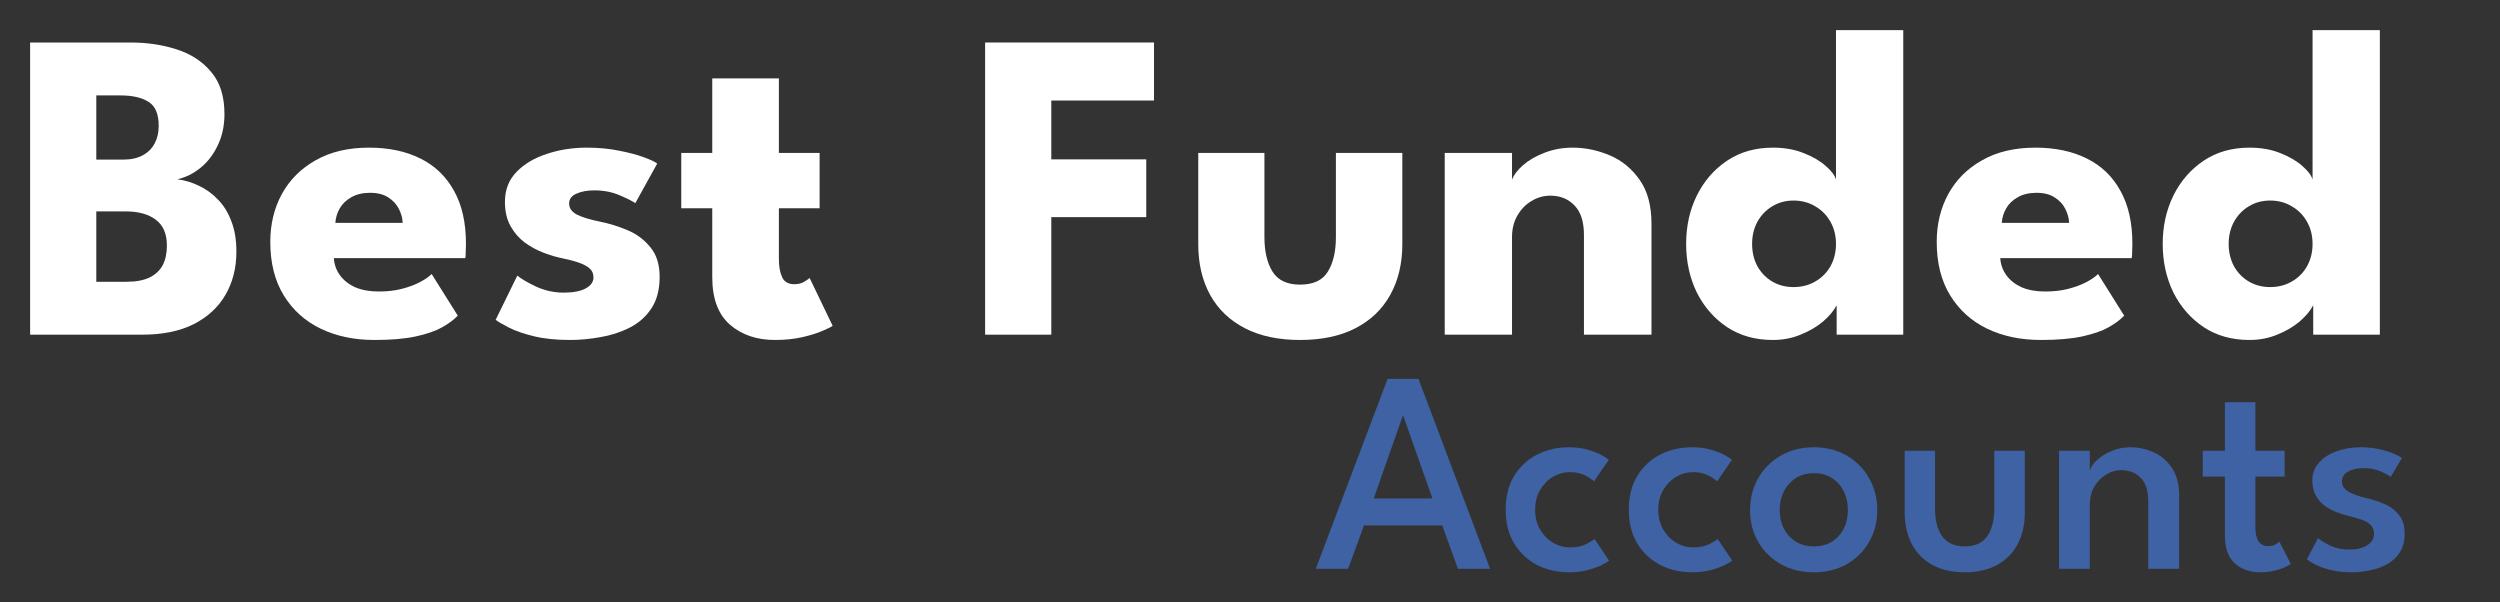 <svg xmlns="http://www.w3.org/2000/svg" width="83" height="20" viewBox="0 0 83 20" fill="none"><rect x="0" y="0" width="83" height="20" fill="#333333" stroke="none"/><path d="M1 1.411H4.329C4.882 1.411 5.394 1.487 5.864 1.639C6.34 1.791 6.722 2.041 7.011 2.389C7.305 2.732 7.452 3.197 7.452 3.785C7.452 4.172 7.378 4.517 7.231 4.821C7.089 5.125 6.898 5.375 6.658 5.571C6.423 5.762 6.166 5.889 5.887 5.953C6.131 5.982 6.369 6.053 6.599 6.166C6.834 6.274 7.045 6.425 7.231 6.621C7.422 6.812 7.572 7.052 7.679 7.341C7.792 7.626 7.848 7.964 7.848 8.355C7.848 8.899 7.726 9.379 7.481 9.796C7.241 10.207 6.888 10.53 6.423 10.766C5.962 10.996 5.397 11.111 4.726 11.111H1V1.411ZM3.197 9.355H4.196C4.51 9.355 4.765 9.308 4.961 9.215C5.162 9.117 5.308 8.98 5.402 8.804C5.495 8.622 5.541 8.407 5.541 8.157C5.541 7.765 5.419 7.479 5.174 7.297C4.934 7.111 4.596 7.018 4.16 7.018H3.197V9.355ZM3.197 5.299H4.086C4.346 5.299 4.561 5.252 4.733 5.159C4.909 5.066 5.041 4.936 5.13 4.77C5.223 4.598 5.269 4.402 5.269 4.182C5.269 3.785 5.157 3.518 4.931 3.381C4.706 3.239 4.397 3.168 4.005 3.168H3.197V5.299Z" fill="white"></path><path d="M11.083 8.569C11.098 8.784 11.166 8.975 11.289 9.142C11.411 9.308 11.58 9.441 11.796 9.539C12.016 9.632 12.276 9.678 12.575 9.678C12.859 9.678 13.114 9.649 13.339 9.59C13.569 9.531 13.768 9.458 13.934 9.37C14.106 9.281 14.238 9.191 14.331 9.098L15.198 10.479C15.075 10.611 14.902 10.741 14.676 10.868C14.456 10.991 14.164 11.091 13.802 11.17C13.439 11.248 12.981 11.287 12.428 11.287C11.761 11.287 11.169 11.162 10.649 10.913C10.13 10.663 9.721 10.295 9.422 9.81C9.124 9.325 8.974 8.733 8.974 8.032C8.974 7.444 9.101 6.915 9.356 6.445C9.616 5.97 9.991 5.595 10.48 5.321C10.97 5.041 11.561 4.902 12.251 4.902C12.908 4.902 13.476 5.022 13.956 5.262C14.441 5.502 14.813 5.86 15.073 6.335C15.338 6.805 15.47 7.393 15.47 8.098C15.47 8.137 15.467 8.216 15.463 8.333C15.463 8.451 15.458 8.529 15.448 8.569H11.083ZM13.368 7.4C13.363 7.243 13.322 7.089 13.243 6.937C13.165 6.781 13.047 6.653 12.891 6.555C12.734 6.452 12.533 6.401 12.288 6.401C12.043 6.401 11.835 6.45 11.664 6.548C11.497 6.641 11.37 6.763 11.281 6.915C11.193 7.067 11.144 7.229 11.134 7.4H13.368Z" fill="white"></path><path d="M19.475 4.902C19.872 4.902 20.235 4.936 20.563 5.005C20.891 5.068 21.165 5.142 21.386 5.225C21.611 5.308 21.756 5.377 21.819 5.431L21.092 6.746C20.999 6.678 20.825 6.589 20.57 6.482C20.32 6.374 20.041 6.32 19.733 6.32C19.497 6.32 19.299 6.357 19.137 6.43C18.976 6.499 18.895 6.609 18.895 6.761C18.895 6.913 18.983 7.035 19.159 7.128C19.341 7.217 19.6 7.295 19.938 7.363C20.232 7.422 20.531 7.515 20.835 7.643C21.138 7.77 21.391 7.959 21.592 8.209C21.797 8.453 21.9 8.782 21.9 9.193C21.9 9.614 21.809 9.962 21.628 10.237C21.447 10.511 21.207 10.724 20.908 10.876C20.609 11.028 20.286 11.133 19.938 11.192C19.59 11.256 19.252 11.287 18.924 11.287C18.464 11.287 18.062 11.246 17.719 11.162C17.381 11.079 17.107 10.984 16.896 10.876C16.685 10.768 16.538 10.682 16.455 10.619L17.175 9.149C17.303 9.257 17.511 9.379 17.8 9.516C18.089 9.649 18.395 9.715 18.718 9.715C19.032 9.715 19.274 9.668 19.446 9.575C19.617 9.482 19.703 9.36 19.703 9.208C19.703 9.085 19.661 8.987 19.578 8.914C19.495 8.84 19.377 8.777 19.226 8.723C19.074 8.669 18.89 8.62 18.674 8.576C18.478 8.537 18.27 8.476 18.05 8.392C17.829 8.309 17.621 8.196 17.425 8.054C17.229 7.907 17.07 7.724 16.948 7.503C16.825 7.283 16.764 7.016 16.764 6.702C16.764 6.3 16.894 5.967 17.153 5.703C17.413 5.438 17.748 5.24 18.16 5.108C18.572 4.97 19.01 4.902 19.475 4.902Z" fill="white"></path><path d="M22.618 5.078H23.647V2.602H25.859V5.078H27.211V6.915H25.859V8.598C25.859 8.848 25.895 9.051 25.969 9.208C26.042 9.36 26.177 9.436 26.373 9.436C26.505 9.436 26.618 9.406 26.711 9.347C26.804 9.289 26.86 9.25 26.88 9.23L27.644 10.817C27.61 10.847 27.502 10.9 27.321 10.979C27.145 11.057 26.919 11.128 26.645 11.192C26.371 11.256 26.064 11.287 25.726 11.287C25.124 11.287 24.627 11.118 24.235 10.78C23.843 10.438 23.647 9.911 23.647 9.201V6.915H22.618V5.078Z" fill="white"></path><path d="M32.706 1.411H38.313V3.337H34.903V5.291H38.056V7.209H34.903V11.111H32.706V1.411Z" fill="white"></path><path d="M41.979 7.871C41.979 8.351 42.07 8.735 42.251 9.024C42.432 9.308 42.736 9.45 43.162 9.45C43.598 9.45 43.904 9.308 44.081 9.024C44.262 8.735 44.352 8.351 44.352 7.871V5.078H46.557V8.106C46.557 8.752 46.422 9.316 46.153 9.796C45.888 10.271 45.504 10.638 44.999 10.898C44.495 11.158 43.882 11.287 43.162 11.287C42.447 11.287 41.837 11.158 41.332 10.898C40.828 10.638 40.443 10.271 40.179 9.796C39.914 9.316 39.782 8.752 39.782 8.106V5.078H41.979V7.871Z" fill="white"></path><path d="M52.213 4.902C52.634 4.902 53.045 4.988 53.447 5.159C53.849 5.33 54.18 5.602 54.439 5.975C54.699 6.342 54.829 6.827 54.829 7.43V11.111H52.587V7.797C52.587 7.366 52.485 7.043 52.279 6.827C52.073 6.607 51.804 6.496 51.471 6.496C51.25 6.496 51.042 6.555 50.846 6.673C50.655 6.785 50.498 6.947 50.376 7.158C50.258 7.363 50.199 7.601 50.199 7.871V11.111H47.965V5.078H50.199V5.967C50.258 5.806 50.381 5.644 50.567 5.482C50.758 5.316 50.995 5.179 51.279 5.071C51.569 4.958 51.88 4.902 52.213 4.902Z" fill="white"></path><path d="M58.86 11.287C58.277 11.287 57.77 11.145 57.339 10.861C56.908 10.572 56.573 10.188 56.333 9.708C56.097 9.223 55.98 8.686 55.98 8.098C55.98 7.51 56.097 6.976 56.333 6.496C56.573 6.011 56.908 5.624 57.339 5.335C57.77 5.046 58.277 4.902 58.86 4.902C59.247 4.902 59.59 4.963 59.889 5.086C60.188 5.203 60.43 5.345 60.617 5.512C60.803 5.673 60.915 5.823 60.955 5.96V1H63.188V11.111H60.977V10.134C60.883 10.315 60.732 10.496 60.521 10.678C60.31 10.854 60.063 10.998 59.779 11.111C59.495 11.229 59.188 11.287 58.86 11.287ZM59.544 9.531C59.813 9.531 60.053 9.47 60.264 9.347C60.479 9.225 60.648 9.056 60.771 8.84C60.893 8.62 60.955 8.373 60.955 8.098C60.955 7.824 60.893 7.579 60.771 7.363C60.648 7.143 60.479 6.972 60.264 6.849C60.053 6.722 59.813 6.658 59.544 6.658C59.284 6.658 59.049 6.722 58.838 6.849C58.633 6.972 58.468 7.143 58.346 7.363C58.228 7.579 58.17 7.824 58.17 8.098C58.17 8.373 58.228 8.62 58.346 8.84C58.468 9.056 58.633 9.225 58.838 9.347C59.049 9.47 59.284 9.531 59.544 9.531Z" fill="white"></path><path d="M66.408 8.569C66.423 8.784 66.492 8.975 66.614 9.142C66.736 9.308 66.905 9.441 67.121 9.539C67.341 9.632 67.601 9.678 67.9 9.678C68.184 9.678 68.439 9.649 68.664 9.59C68.894 9.531 69.093 9.458 69.259 9.37C69.431 9.281 69.563 9.191 69.656 9.098L70.523 10.479C70.401 10.611 70.227 10.741 70.001 10.868C69.781 10.991 69.49 11.091 69.127 11.17C68.764 11.248 68.306 11.287 67.753 11.287C67.087 11.287 66.494 11.162 65.975 10.913C65.455 10.663 65.046 10.295 64.748 9.81C64.449 9.325 64.299 8.733 64.299 8.032C64.299 7.444 64.427 6.915 64.681 6.445C64.941 5.97 65.316 5.595 65.806 5.321C66.296 5.041 66.886 4.902 67.577 4.902C68.233 4.902 68.801 5.022 69.281 5.262C69.766 5.502 70.139 5.86 70.398 6.335C70.663 6.805 70.795 7.393 70.795 8.098C70.795 8.137 70.793 8.216 70.788 8.333C70.788 8.451 70.783 8.529 70.773 8.569H66.408ZM68.694 7.4C68.689 7.243 68.647 7.089 68.569 6.937C68.49 6.781 68.373 6.653 68.216 6.555C68.059 6.452 67.858 6.401 67.613 6.401C67.368 6.401 67.16 6.45 66.989 6.548C66.822 6.641 66.695 6.763 66.607 6.915C66.518 7.067 66.469 7.229 66.46 7.4H68.694Z" fill="white"></path><path d="M74.683 11.287C74.1 11.287 73.593 11.145 73.162 10.861C72.731 10.572 72.395 10.188 72.155 9.708C71.92 9.223 71.802 8.686 71.802 8.098C71.802 7.51 71.92 6.976 72.155 6.496C72.395 6.011 72.731 5.624 73.162 5.335C73.593 5.046 74.1 4.902 74.683 4.902C75.07 4.902 75.413 4.963 75.712 5.086C76.01 5.203 76.253 5.345 76.439 5.512C76.625 5.673 76.738 5.823 76.777 5.96V1H79.011V11.111H76.799V10.134C76.706 10.315 76.554 10.496 76.344 10.678C76.133 10.854 75.885 10.998 75.601 11.111C75.317 11.229 75.011 11.287 74.683 11.287ZM75.366 9.531C75.636 9.531 75.876 9.47 76.086 9.347C76.302 9.225 76.471 9.056 76.593 8.84C76.716 8.62 76.777 8.373 76.777 8.098C76.777 7.824 76.716 7.579 76.593 7.363C76.471 7.143 76.302 6.972 76.086 6.849C75.876 6.722 75.636 6.658 75.366 6.658C75.107 6.658 74.871 6.722 74.661 6.849C74.455 6.972 74.291 7.143 74.168 7.363C74.051 7.579 73.992 7.824 73.992 8.098C73.992 8.373 74.051 8.62 74.168 8.84C74.291 9.056 74.455 9.225 74.661 9.347C74.871 9.47 75.107 9.531 75.366 9.531Z" fill="white"></path><path d="M46.067 12.581H47.094L49.472 18.885H48.403L47.882 17.443H45.284L44.758 18.885H43.684L46.067 12.581ZM45.608 16.55H47.557L46.588 13.803H46.573L45.608 16.55Z" fill="#3E62A3"></path><path d="M52.114 18.174C52.34 18.174 52.523 18.137 52.663 18.064C52.806 17.987 52.898 17.932 52.94 17.897L53.422 18.613C53.384 18.645 53.304 18.693 53.183 18.756C53.062 18.817 52.908 18.872 52.72 18.924C52.535 18.974 52.325 19 52.09 19C51.701 19 51.348 18.919 51.029 18.756C50.714 18.591 50.461 18.354 50.27 18.045C50.082 17.733 49.988 17.358 49.988 16.922C49.988 16.483 50.082 16.109 50.27 15.8C50.461 15.491 50.714 15.255 51.029 15.093C51.348 14.931 51.701 14.849 52.09 14.849C52.322 14.849 52.529 14.876 52.711 14.931C52.895 14.981 53.048 15.04 53.169 15.107C53.29 15.174 53.371 15.227 53.413 15.265L52.921 15.981C52.898 15.959 52.852 15.924 52.782 15.876C52.715 15.825 52.626 15.779 52.515 15.738C52.403 15.696 52.27 15.676 52.114 15.676C51.922 15.676 51.739 15.726 51.564 15.828C51.389 15.93 51.246 16.075 51.134 16.263C51.023 16.448 50.967 16.668 50.967 16.922C50.967 17.177 51.023 17.398 51.134 17.586C51.246 17.774 51.389 17.919 51.564 18.021C51.739 18.123 51.922 18.174 52.114 18.174Z" fill="#3E62A3"></path><path d="M56.202 18.174C56.428 18.174 56.611 18.137 56.751 18.064C56.894 17.987 56.987 17.932 57.028 17.897L57.51 18.613C57.472 18.645 57.393 18.693 57.272 18.756C57.151 18.817 56.996 18.872 56.808 18.924C56.624 18.974 56.413 19 56.178 19C55.789 19 55.436 18.919 55.117 18.756C54.802 18.591 54.549 18.354 54.358 18.045C54.17 17.733 54.076 17.358 54.076 16.922C54.076 16.483 54.17 16.109 54.358 15.8C54.549 15.491 54.802 15.255 55.117 15.093C55.436 14.931 55.789 14.849 56.178 14.849C56.41 14.849 56.617 14.876 56.799 14.931C56.983 14.981 57.136 15.04 57.257 15.107C57.378 15.174 57.459 15.227 57.501 15.265L57.009 15.981C56.987 15.959 56.941 15.924 56.87 15.876C56.803 15.825 56.714 15.779 56.603 15.738C56.492 15.696 56.358 15.676 56.202 15.676C56.011 15.676 55.828 15.726 55.653 15.828C55.477 15.93 55.334 16.075 55.223 16.263C55.111 16.448 55.055 16.668 55.055 16.922C55.055 17.177 55.111 17.398 55.223 17.586C55.334 17.774 55.477 17.919 55.653 18.021C55.828 18.123 56.011 18.174 56.202 18.174Z" fill="#3E62A3"></path><path d="M60.223 19C59.812 19 59.446 18.911 59.124 18.732C58.806 18.551 58.556 18.306 58.375 17.997C58.193 17.685 58.102 17.331 58.102 16.936C58.102 16.542 58.193 16.187 58.375 15.871C58.556 15.556 58.806 15.308 59.124 15.126C59.446 14.942 59.812 14.849 60.223 14.849C60.634 14.849 60.997 14.942 61.312 15.126C61.627 15.308 61.874 15.556 62.052 15.871C62.234 16.187 62.325 16.542 62.325 16.936C62.325 17.331 62.234 17.685 62.052 17.997C61.874 18.306 61.627 18.551 61.312 18.732C60.997 18.911 60.634 19 60.223 19ZM60.223 18.14C60.452 18.14 60.651 18.088 60.82 17.983C60.989 17.878 61.119 17.734 61.212 17.553C61.304 17.371 61.35 17.164 61.35 16.932C61.35 16.699 61.304 16.492 61.212 16.311C61.119 16.126 60.989 15.98 60.82 15.871C60.651 15.763 60.452 15.709 60.223 15.709C59.994 15.709 59.793 15.763 59.621 15.871C59.453 15.98 59.32 16.126 59.225 16.311C59.133 16.492 59.086 16.699 59.086 16.932C59.086 17.164 59.133 17.371 59.225 17.553C59.32 17.734 59.453 17.878 59.621 17.983C59.793 18.088 59.994 18.14 60.223 18.14Z" fill="#3E62A3"></path><path d="M64.243 16.889C64.243 17.271 64.321 17.575 64.477 17.801C64.637 18.027 64.887 18.14 65.227 18.14C65.571 18.14 65.821 18.027 65.977 17.801C66.133 17.575 66.211 17.271 66.211 16.889V14.964H67.224V17.018C67.224 17.413 67.146 17.76 66.99 18.059C66.834 18.355 66.608 18.586 66.311 18.752C66.015 18.917 65.654 19 65.227 19C64.804 19 64.444 18.917 64.148 18.752C63.852 18.586 63.626 18.355 63.47 18.059C63.314 17.76 63.236 17.413 63.236 17.018V14.964H64.243V16.889Z" fill="#3E62A3"></path><path d="M70.724 14.849C70.989 14.849 71.245 14.903 71.493 15.012C71.742 15.12 71.945 15.293 72.105 15.532C72.267 15.768 72.348 16.075 72.348 16.454V18.885H71.321V16.64C71.321 16.287 71.237 16.027 71.068 15.862C70.903 15.693 70.688 15.609 70.423 15.609C70.248 15.609 70.081 15.658 69.922 15.757C69.763 15.855 69.632 15.989 69.53 16.158C69.431 16.327 69.382 16.521 69.382 16.741V18.885H68.36V14.964H69.382V15.623C69.411 15.515 69.487 15.402 69.611 15.284C69.739 15.163 69.9 15.061 70.094 14.978C70.288 14.892 70.498 14.849 70.724 14.849Z" fill="#3E62A3"></path><path d="M73.131 14.964H73.867V13.354H74.879V14.964H75.849V15.824H74.879V17.5C74.879 17.71 74.914 17.868 74.984 17.973C75.058 18.078 75.161 18.131 75.295 18.131C75.406 18.131 75.494 18.11 75.557 18.069C75.624 18.027 75.664 17.998 75.677 17.983L76.054 18.723C76.035 18.742 75.979 18.774 75.887 18.818C75.795 18.863 75.675 18.904 75.529 18.943C75.382 18.981 75.215 19 75.027 19C74.696 19 74.419 18.901 74.196 18.704C73.977 18.506 73.867 18.198 73.867 17.777V15.824H73.131V14.964Z" fill="#3E62A3"></path><path d="M78.374 14.849C78.593 14.849 78.797 14.87 78.985 14.911C79.173 14.953 79.334 15.002 79.468 15.059C79.601 15.117 79.694 15.165 79.745 15.203L79.372 15.833C79.308 15.779 79.194 15.717 79.028 15.647C78.866 15.577 78.683 15.542 78.479 15.542C78.275 15.542 78.103 15.579 77.963 15.652C77.823 15.725 77.753 15.835 77.753 15.981C77.753 16.125 77.826 16.239 77.972 16.325C78.122 16.411 78.324 16.483 78.579 16.54C78.789 16.588 78.99 16.655 79.181 16.741C79.372 16.823 79.528 16.943 79.649 17.099C79.773 17.252 79.835 17.457 79.835 17.715C79.835 17.96 79.783 18.166 79.678 18.331C79.576 18.494 79.439 18.624 79.267 18.723C79.095 18.822 78.904 18.892 78.694 18.933C78.487 18.978 78.278 19 78.068 19C77.81 19 77.579 18.974 77.376 18.924C77.175 18.872 77.008 18.814 76.874 18.747C76.74 18.677 76.645 18.618 76.587 18.57L76.96 17.863C77.043 17.943 77.178 18.027 77.366 18.116C77.554 18.202 77.764 18.245 77.996 18.245C78.245 18.245 78.444 18.198 78.593 18.102C78.743 18.006 78.818 17.879 78.818 17.72C78.818 17.602 78.781 17.506 78.708 17.433C78.638 17.36 78.541 17.301 78.417 17.257C78.293 17.212 78.154 17.172 78.001 17.137C77.858 17.102 77.713 17.058 77.567 17.003C77.423 16.946 77.291 16.873 77.17 16.784C77.049 16.691 76.952 16.577 76.879 16.44C76.805 16.303 76.769 16.142 76.769 15.957C76.769 15.722 76.844 15.521 76.993 15.356C77.143 15.19 77.34 15.064 77.586 14.978C77.831 14.892 78.094 14.849 78.374 14.849Z" fill="#3E62A3"></path></svg>